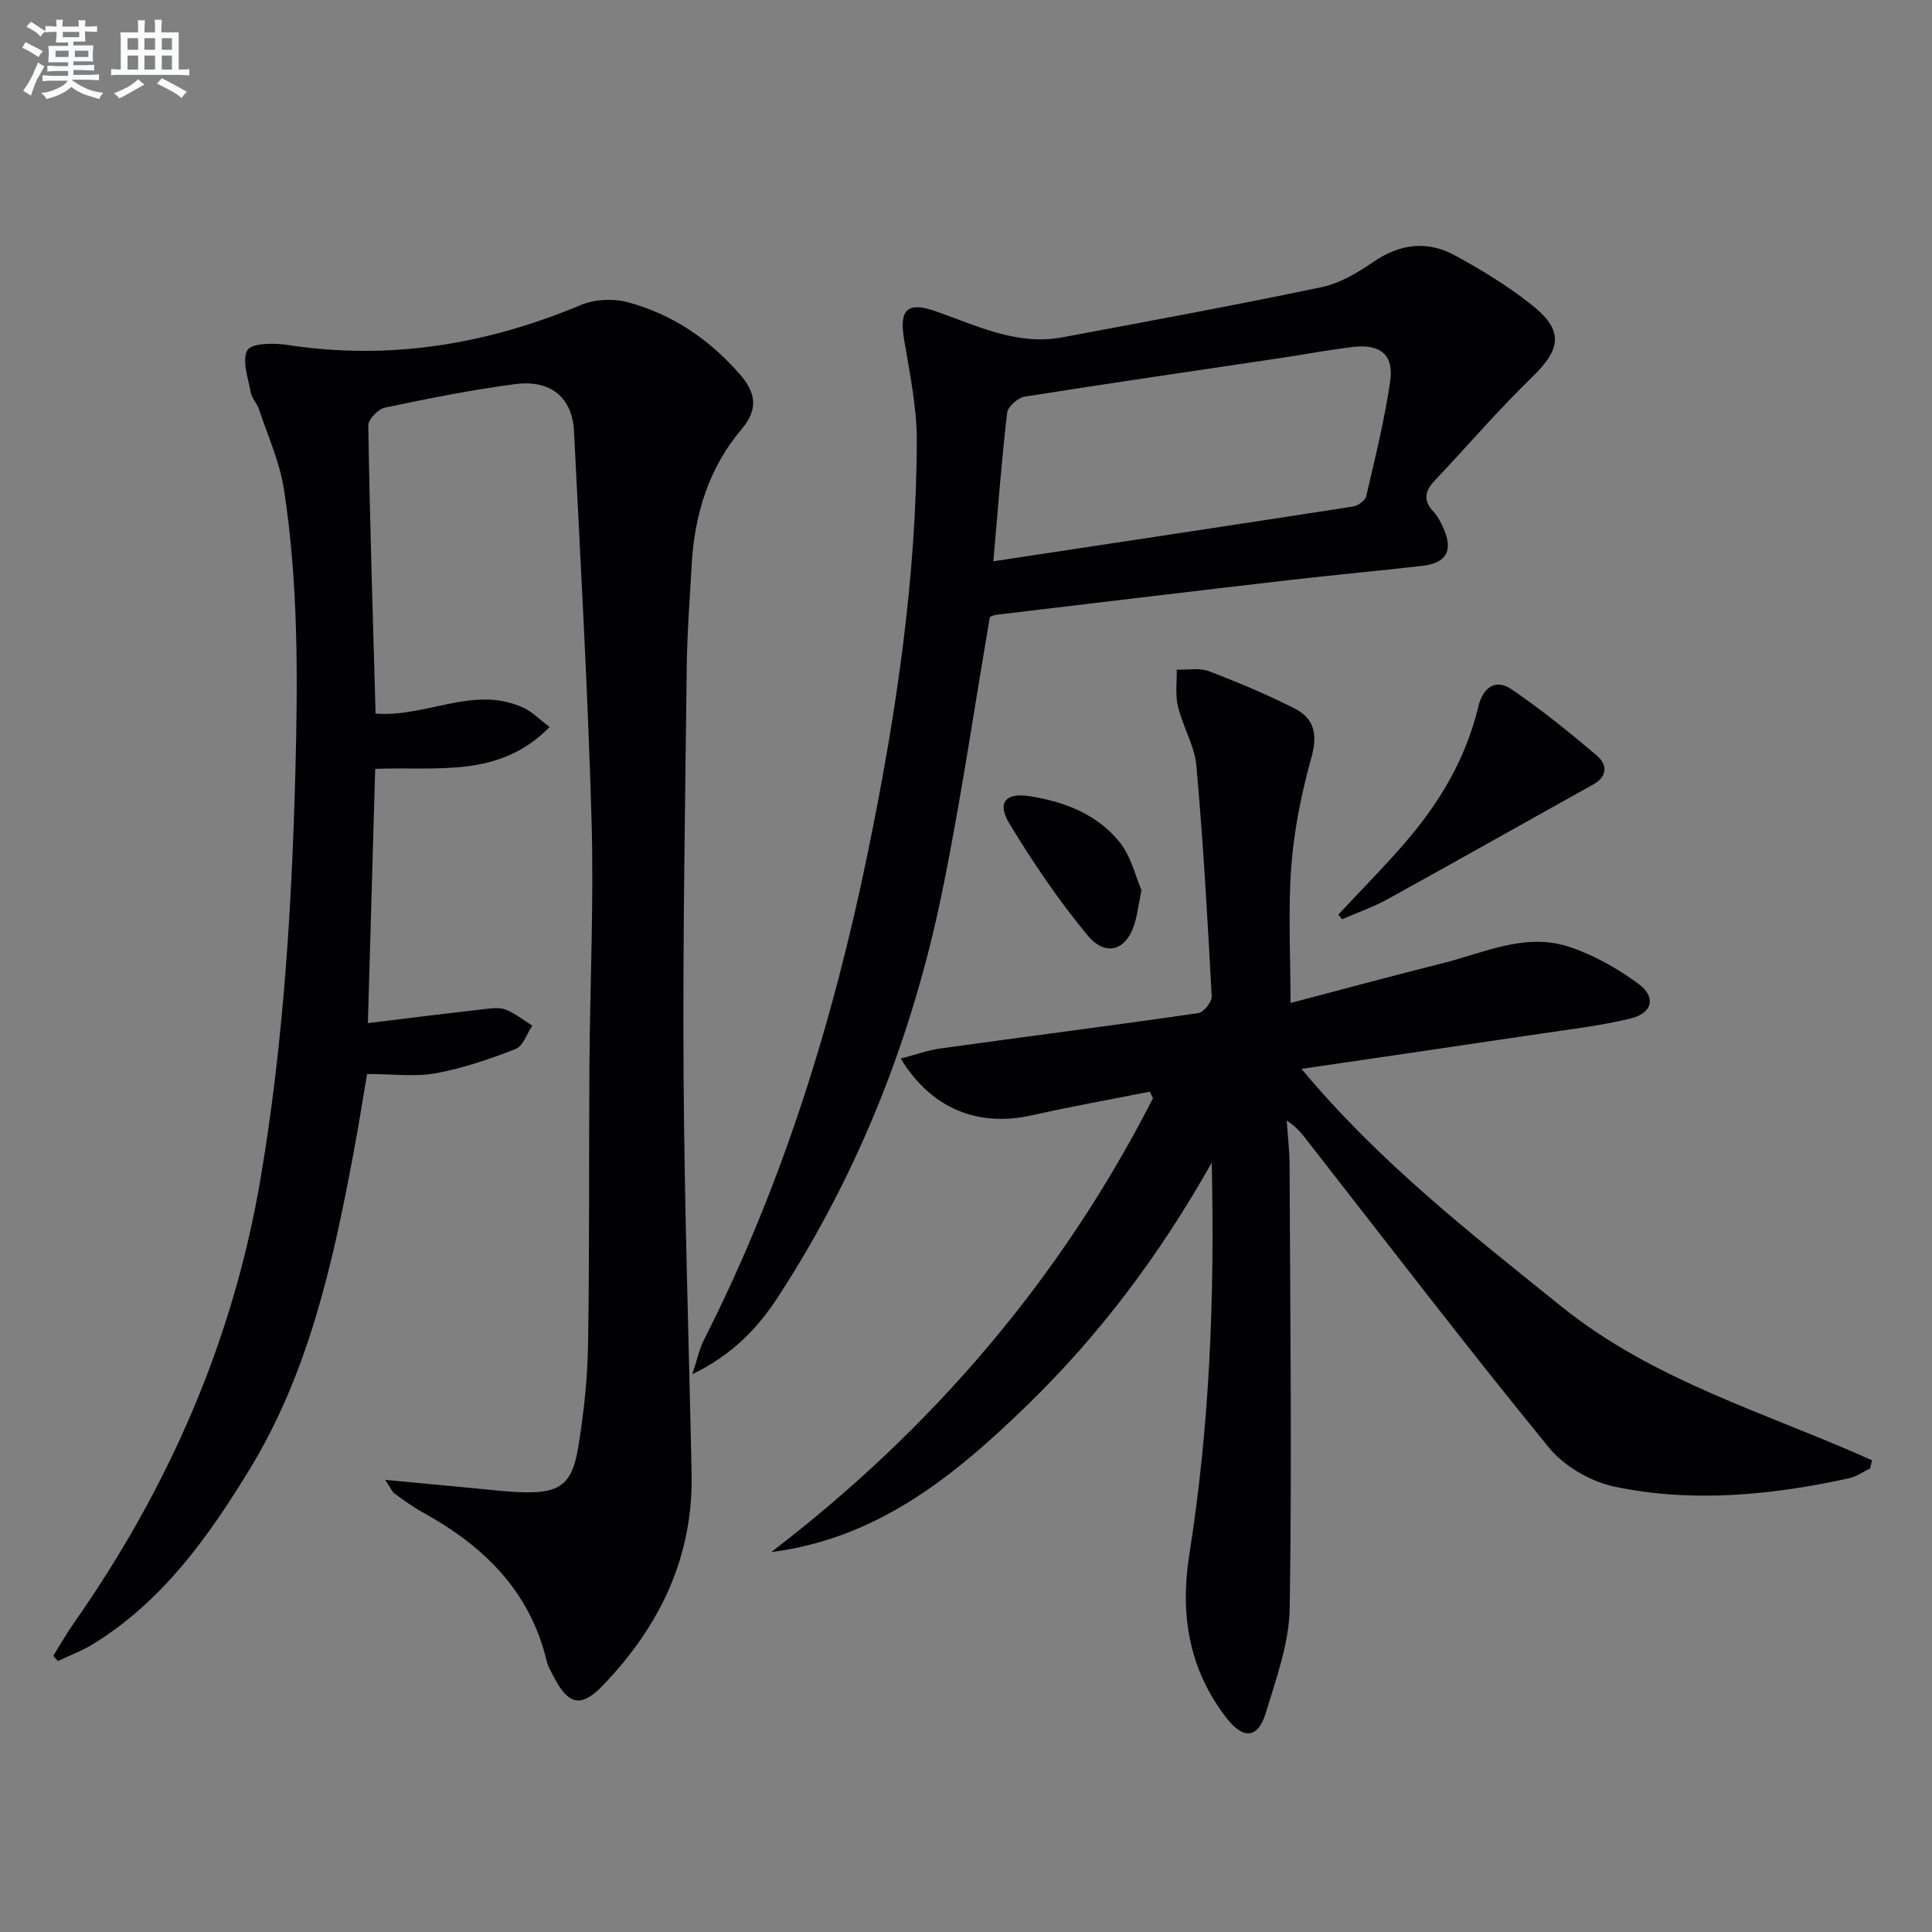 <svg enable-background="new 0 0 400 400" viewBox="0 0 400 400" xmlns="http://www.w3.org/2000/svg"><rect x="0" y="0" width="400" height="400" fill="#808080" stroke="none"/><g fill="#010103"><path d="m77.76 147.74c10.62.83 20.51-6.02 30.77-1.13 1.71.82 3.11 2.29 5.26 3.91-10.47 10.71-23.38 8.14-36.11 8.67-.5 17.56-1.01 35.06-1.51 52.63 8.29-1.01 16.17-1.99 24.06-2.89 1.48-.17 3.15-.41 4.46.1 1.97.77 3.69 2.18 5.52 3.32-1.13 1.66-1.91 4.23-3.45 4.83-5.35 2.09-10.88 3.99-16.52 5.02-4.33.79-8.93.16-14.24.16-.87 5.08-1.8 11.07-2.93 17.02-4.26 22.59-9.26 44.98-21.44 64.91-8.54 13.98-18.02 27.27-32.35 36.09-2.29 1.41-4.86 2.36-7.3 3.52-.32-.36-.64-.71-.96-1.07 1.44-2.3 2.79-4.68 4.35-6.9 19.54-27.91 32.91-58.37 38.61-92.1 4.69-27.77 6.42-55.74 7.17-83.86.52-19.66.63-39.25-2.37-58.7-.87-5.64-3.34-11.04-5.16-16.52-.41-1.25-1.5-2.32-1.72-3.57-.53-2.93-1.86-6.58-.67-8.68.84-1.47 5.41-1.52 8.15-1.1 21.15 3.27 41.3-.05 60.9-8.26 2.82-1.18 6.64-1.38 9.61-.59 9.21 2.45 16.92 7.66 23.21 14.85 3.15 3.6 4.17 7.06.46 11.43-6.79 7.99-9.76 17.64-10.35 28.04-.4 7.14-.95 14.29-1.03 21.43-.33 28.14-.83 56.29-.65 84.43.17 27.46 1.1 54.91 1.66 82.37.35 17.34-6.65 31.65-18.41 43.89-4.36 4.54-7.02 4.04-9.93-1.46-.62-1.17-1.36-2.36-1.66-3.62-3.47-14.54-13.1-23.89-25.7-30.81-2.03-1.11-3.91-2.51-5.8-3.87-.47-.34-.71-1-1.95-2.84 6.81.64 12.44 1.18 18.07 1.7 3.47.32 6.95.77 10.43.87 7.62.21 10.2-1.61 11.46-9.25 1.16-7.03 1.93-14.18 2.05-21.3.32-19.16.15-38.32.28-57.49.12-16.97.93-33.95.45-50.9-.77-26.92-2.29-53.82-3.64-80.72-.35-7.02-4.82-10.74-12.22-9.77-9.04 1.19-18.01 2.99-26.94 4.87-1.39.29-3.45 2.43-3.43 3.69.32 19.78.94 39.56 1.51 59.65z"/><path d="m159.68 321.34c33.41-25.57 59.99-56.66 79.04-93.97-.23-.45-.45-.9-.68-1.35-8.14 1.62-16.31 3.07-24.4 4.89-11.1 2.49-20.79-1.29-27.16-11.75 3.02-.78 5.66-1.74 8.39-2.11 17.74-2.46 35.51-4.73 53.24-7.3 1.11-.16 2.82-2.32 2.76-3.47-.85-15.92-1.75-31.84-3.17-47.72-.37-4.17-2.82-8.13-3.82-12.3-.58-2.42-.2-5.07-.25-7.61 2.23.07 4.67-.43 6.64.31 6.02 2.29 11.99 4.81 17.74 7.71 4.07 2.05 4.84 5.37 3.52 10.1-2.04 7.31-3.59 14.89-4.17 22.44-.7 9.22-.17 18.54-.17 28.45 10.43-2.74 20.93-5.59 31.5-8.24 8.62-2.16 17.18-6.41 26.25-3.37 5.06 1.69 9.94 4.45 14.26 7.62 3.73 2.74 2.95 6.08-1.54 7.18-6.26 1.53-12.72 2.27-19.11 3.22-16.02 2.4-32.06 4.73-49.09 7.23 16.18 19.42 35.16 34.17 53.92 49.28 19.07 15.35 42.41 21.95 64.21 31.76-.13.56-.27 1.12-.4 1.68-1.44.69-2.81 1.7-4.33 2.03-16.04 3.51-32.29 5.12-48.45 1.78-4.98-1.03-10.53-4.21-13.72-8.12-16.94-20.73-33.21-42.01-49.7-63.11-1.22-1.56-2.34-3.18-4.6-4.6.21 2.98.58 5.97.6 8.95.12 30.66.51 61.32.03 91.97-.11 7.27-2.8 14.61-4.95 21.72-1.59 5.28-4.61 5.57-8.09 1.11-7.86-10.07-9.7-21.53-7.74-33.93 4.17-26.36 5.28-52.91 4.63-81.09-10.87 19.27-23.3 35.73-38.21 50.21-14.97 14.55-30.89 27.59-52.98 30.4z"/><path d="m204.95 127.72c-3.32 19.31-6.06 38.36-9.94 57.19-6.15 29.85-17.2 57.88-33.87 83.52-4.19 6.45-9.4 12.01-17.81 16.09 1.05-3.13 1.48-5.29 2.45-7.19 16.2-31.92 26.69-65.81 33.87-100.7 5.8-28.15 10.09-56.59 10.16-85.43.02-7.04-1.52-14.12-2.66-21.13-.96-5.9.69-7.64 6.34-5.7 8.6 2.96 16.94 7.25 26.46 5.47 17.91-3.35 35.84-6.65 53.67-10.39 3.77-.79 7.43-2.96 10.67-5.19 5.51-3.79 11.18-4.51 16.9-1.4 5.52 3 10.96 6.32 15.87 10.21 6.75 5.34 6.21 9.13.11 15.05-7.01 6.81-13.4 14.26-20.12 21.37-2.05 2.17-2.46 4.13-.26 6.45.89.94 1.5 2.2 2.05 3.41 2.1 4.64.65 7.24-4.48 7.82-9.24 1.05-18.5 1.89-27.73 2.96-20.12 2.33-40.23 4.75-60.34 7.15-.65.09-1.26.41-1.34.44zm.71-11.51c25.43-3.85 49.96-7.54 74.48-11.34 1.02-.16 2.51-1.23 2.72-2.12 1.83-7.9 3.8-15.79 4.96-23.8.8-5.53-2.05-7.8-7.79-7.11-4.93.59-9.82 1.53-14.73 2.26-17.72 2.65-35.46 5.21-53.16 8.02-1.4.22-3.47 2.06-3.62 3.33-1.14 9.71-1.87 19.47-2.86 30.76z"/><path d="m277.08 189.36c4.72-5.07 9.62-9.99 14.13-15.25 6.99-8.14 12.33-17.22 14.86-27.81.88-3.69 3.38-5.98 6.9-3.58 6.12 4.17 11.92 8.86 17.58 13.66 2.13 1.8 2.46 4.28-.71 6.05-14.19 7.89-28.33 15.89-42.55 23.73-3 1.65-6.27 2.79-9.42 4.16-.26-.32-.53-.64-.79-.96z"/><path d="m236.32 184.28c-.57 2.95-.8 4.6-1.2 6.2-1.53 6.15-6 7.93-9.95 3.17-5.99-7.22-11.3-15.08-16.18-23.12-2.6-4.29-.84-6.43 4.01-5.71 7.2 1.08 14.01 3.69 18.7 9.4 2.49 3.02 3.42 7.31 4.62 10.06z"/></g><path d="m6.8 9.5c.6.3 1.3.7 2.1 1.1-.4.4-.7.8-.9 1.2-.7-.4-1.3-.8-1.8-1.1s-1.1-.6-1.6-.8c.2-.4.5-.8.7-1.2.4.2.8.5 1.5.8zm.9 6.9c-.3.6-.5 1.1-.7 1.7s-.4 1.1-.6 1.7c-.6-.4-1.1-.7-1.6-1 .7-1 1.2-1.8 1.5-2.4.3-.5.6-1.1.8-1.7.3-.6.5-1.2.8-1.8.3.3.8.6 1.3.8-.7 1.3-1.2 2.2-1.5 2.7zm.1-11c.4.3 1 .7 1.7 1.1-.5.2-.8.6-1.1 1.1-.5-.6-1-1-1.4-1.2s-.9-.6-1.5-.8c.2-.4.5-.7.9-1.1.5.3.9.6 1.4.9zm10.5 13.1c1 .4 2 .6 3.1.7-.4.4-.7.8-.8 1.3-.9-.2-1.9-.6-3-.9-1-.4-2-.9-2.8-1.6-.5.4-1.1.9-1.9 1.3s-1.9.9-3.3 1.2c-.1-.3-.5-.8-1.1-1.3 1 0 2.1-.3 3.2-.8 1.2-.5 1.9-1 2.3-1.7h-3.2c-.4 0-1 0-2 .1v-1.2c1 0 1.7.1 2 .1h3.3v-1h-2.3c-.2 0-.9 0-2 .1v-1.2c1.2 0 1.9.1 2 .1h2.3v-.8h-4.1c0-.7.1-1.2.1-1.6 0-.5 0-1.1-.1-1.8h4.1v-.7h-2.5c0-.6.1-1.1.1-1.6v-.6h-.5c-.4 0-1 0-1.8.1v-1.3c1.2 0 1.9.1 2.1.1h.2c0-.3 0-.8-.1-1.4h1.4c0 .6-.1 1-.1 1.4h3.4c0-.4 0-.8-.1-1.3h1.5c0 .4-.1.9-.1 1.3.7 0 1.5 0 2.5-.1v1.2c-1 0-1.8-.1-2.5-.1v.6c0 .3 0 .8.1 1.5h-2.5v.8h4.1c0 .8-.1 1.3-.1 1.8s0 1 .1 1.5h-4.1v.8h1.4c.8 0 1.8 0 2.9-.1v1.2c-1 0-1.9-.1-2.8-.1h-1.5v1h3.2c.3 0 1 0 2.1-.1v1.2c-1.1 0-1.8-.1-2.1-.1h-3.4l-.1.1c1.4 1 2.4 1.5 3.4 1.9zm-4.1-6.7v-1.3h-2.7v1.3zm2.2-4.1v-1.1h-3.4v1.1zm1.9 4.1v-1.3h-2.8v1.3z" fill="#fafbfc"/><path d="m37 6.7v2.3 5.4c1 0 1.8 0 2.2-.1v1.3c-.6 0-1.5-.1-2.5-.1h-11.9c-.7 0-1.3 0-1.8.1v-1.3c.5 0 1.1.1 2 .1v-5.2c0-1 0-1.8-.1-2.5h3.7c0-1.3 0-2.1-.1-2.5h1.5c0 .4-.1 1.3-.1 2.5h2.2c0-1.2 0-2.1-.1-2.6h1.5c0 .4-.1 1.3-.1 2.6zm-12.3 13.7c-.3-.4-.7-.8-1.1-1.1 1.1-.4 2.1-.9 2.9-1.3.8-.5 1.5-1 2.1-1.6.4.4.9.8 1.3 1.1-2.5 1.4-4.2 2.4-5.2 2.9zm3.9-10.1v-2.4h-2.2v2.4zm0 4.1v-2.9h-2.2v2.9zm3.5-4.1v-2.4h-2.2v2.4zm0 4.1v-2.9h-2.2v2.9zm.4 2.9 1-1.1c.6.3 1.4.7 2.5 1.3s2 1.1 2.7 1.5c-.4.4-.8.8-1.1 1.3-.8-.8-2.5-1.7-5.1-3zm3.1-7v-2.4h-2.1v2.4zm0 4.1v-2.9h-2.1v2.9z" fill="#fafbfc"/></svg>